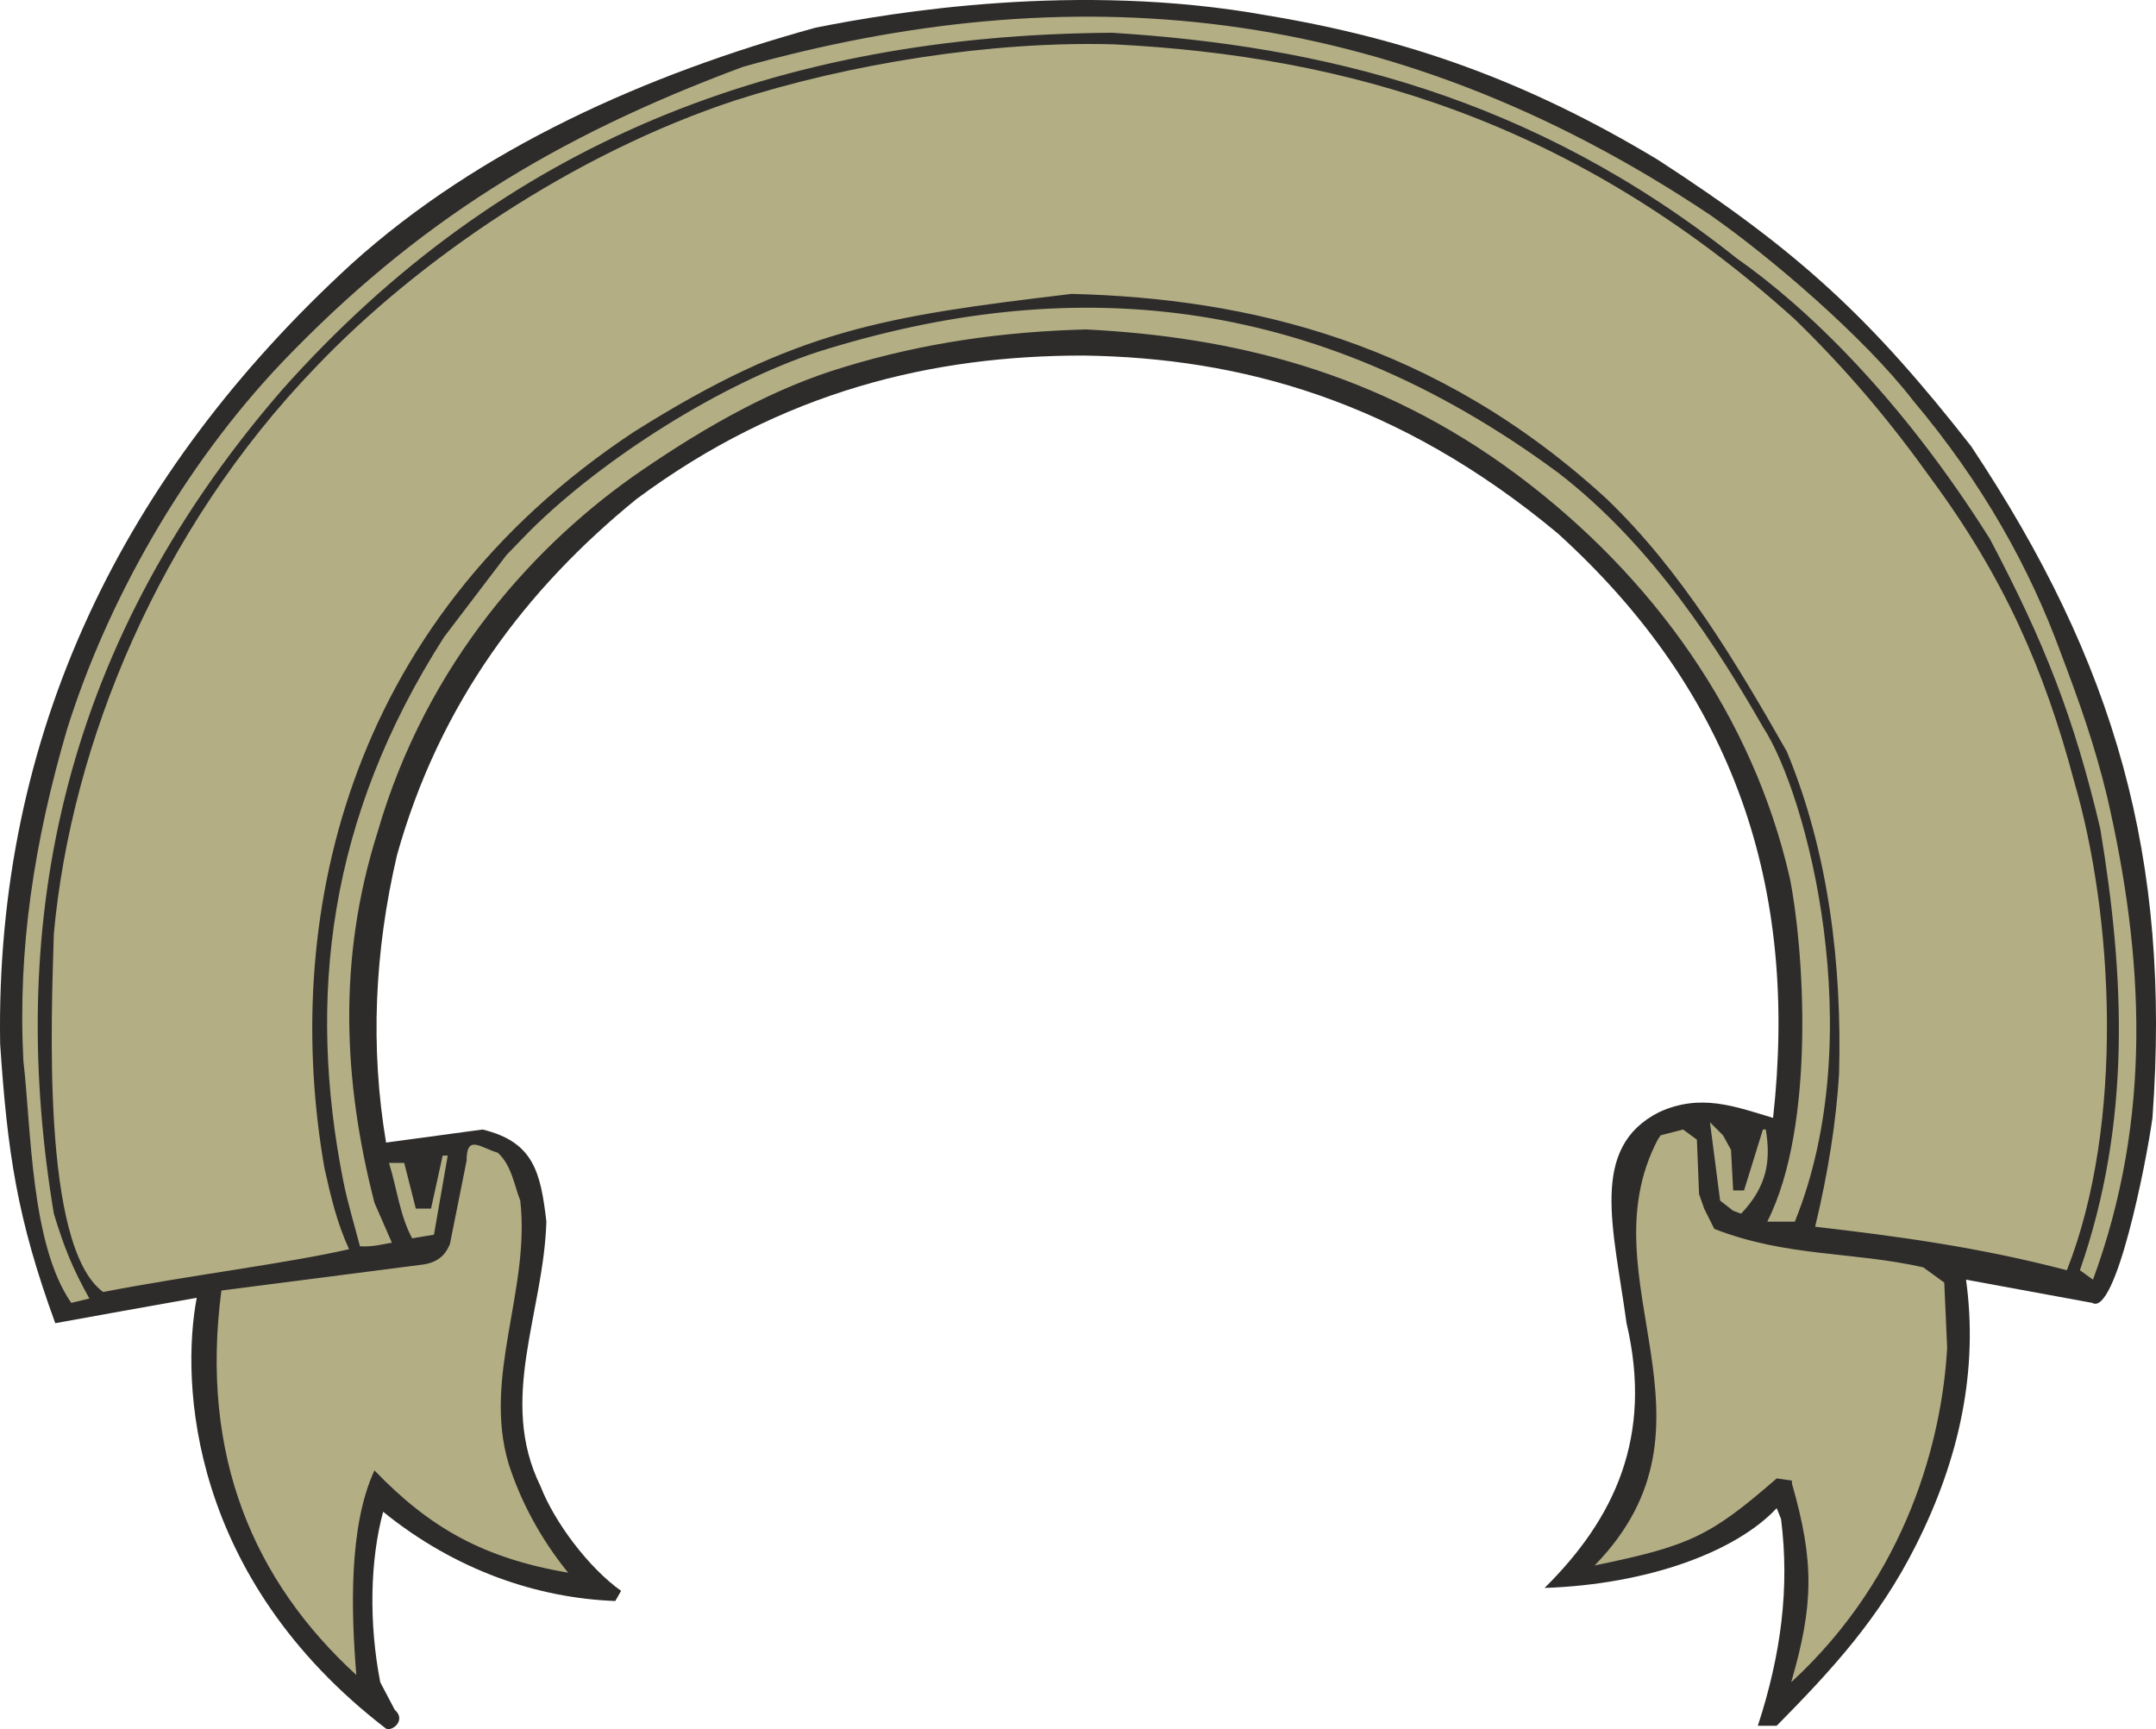 <svg xmlns="http://www.w3.org/2000/svg" width="285.32" height="228.843" viewBox="0 0 213.99 171.632"><path d="M228.446 507.777c-19.584-15.048-20.376-34.416-18.792-42.768l-7.272 1.296-6.768 1.224c-3.816-10.44-4.752-16.992-5.472-27.72-.504-30.816 12.24-56.664 34.848-77.4 12.744-11.52 29.376-18.864 46.08-23.472 7.56-1.512 25.992-4.608 44.784-1.224 13.896 2.304 25.776 6.48 38.808 14.328 14.112 9.144 21.24 15.84 31.104 28.44 14.328 21.528 19.872 40.896 18 66.672-.648 4.68-3.672 19.728-5.976 18.36l-12.528-2.304c1.224 8.856-.576 17.712-5.04 26.496-3.6 7.128-8.208 12.168-13.752 17.784h-1.872c2.304-7.056 3.168-13.68 2.304-20.52l-.432-1.08c-3.96 4.248-12.6 7.56-23.04 7.92 6.912-6.84 10.8-14.976 8.136-26.28-1.296-9.504-3.744-17.424 3.24-20.952 4.104-1.872 7.488-.576 11.304.576 2.52-22.68-3.672-41.976-21.384-58.032-15.84-13.176-31.464-17.424-47.088-17.64-14.832 0-29.808 3.456-44.352 14.256-10.872 8.856-19.512 20.16-23.76 35.352-2.232 9.576-2.664 19.08-1.08 28.512l9.576-1.296c5.04 1.224 5.76 4.176 6.336 9.144-.288 9.144-4.824 17.64-.576 26.28 1.368 3.528 4.752 8.064 7.992 10.368l-.576 1.008c-7.704-.288-15.84-3.024-23.04-8.856-1.296 4.752-1.44 11.016-.288 16.92l1.44 2.736c1.152 1.008-.216 2.16-.864 1.872z" style="fill:#2d2c2b" transform="translate(-190.127 -336.19)"/><path d="M200.366 464.433c-6.192-4.536-5.112-27.576-4.896-35.568 1.728-18.792 10.368-40.032 25.992-56.232 10.08-10.584 25.488-21.168 41.688-26.496 11.232-3.6 25.344-5.904 37.584-5.544 22.824 1.152 45.504 7.416 67.536 27.288 5.328 5.184 9.576 10.296 13.536 15.84 7.128 9.648 11.232 18.864 14.184 30.024 3.888 13.248 5.04 33.912-.72 48.528-8.784-2.304-16.92-3.384-24.984-4.32 1.296-5.4 2.088-10.44 2.376-15.192.288-10.728-1.008-21.888-5.184-31.968-5.04-8.856-10.44-17.928-17.856-25.056-16.992-15.624-35.64-19.944-53.136-20.376-18.648 2.232-27.288 3.528-43.416 13.68-29.088 19.224-34.92 49.104-30.744 73.08.648 2.88 1.224 5.4 2.448 8.064-6.336 1.44-15.84 2.592-24.408 4.248zm25.488-4.536c-.504-1.944-1.224-4.32-1.656-6.48-3.6-18.216-1.512-36 10.008-54l6.192-8.136 2.376-2.448c7.344-7.272 19.08-14.616 28.512-17.712 24.696-7.776 49.032-6.048 73.44 11.952 9.576 7.344 16.128 17.856 20.376 25.272 4.392 6.696 10.656 30.6 3.168 49.104h-2.736c4.896-9.648 3.6-27.432 2.232-34.128-3.672-16.056-13.536-29.88-27-39.96-13.968-10.44-28.656-13.752-42.84-14.472-8.136.216-16.056 1.296-24.048 3.744-6.768 2.016-13.392 5.688-20.016 10.224-10.44 7.128-21.384 19.008-26.28 36-3.96 12.528-3.384 24.696-.288 36.72l1.728 3.96c-.864.144-1.872.432-3.168.36zm-28.656 5.616c-4.032-5.832-3.96-17.208-4.752-24.048-.576-11.088 1.08-21.744 4.32-32.832 3.96-12.672 11.52-26.136 21.384-36.504 13.248-13.824 26.928-22.32 45.72-29.304 32.112-9 63.864-6.768 95.976 14.688 5.904 4.104 15.336 12.168 20.16 18.432 6.912 8.208 11.592 16.632 14.688 25.128 1.8 4.752 3.312 9 4.536 14.04 3.744 16.128 4.536 32.04-1.368 48.096l-1.296-.936c5.112-14.688 4.464-29.088 2.016-43.848-2.592-10.944-5.472-18.36-10.944-28.728-8.784-13.968-18.144-22.968-25.128-27.864-20.376-16.2-41.328-21.096-61.992-22.392-33.12.216-60.48 10.8-82.44 35.496-22.752 26.28-27.144 54.432-22.608 81.72 1.008 3.312 1.872 5.472 3.528 8.424zm164.952-9.144-1.296-1.008-1.008-7.776 1.296 1.296.792 1.44.216 4.032h1.08l1.872-6.048h.288c.504 3.096.144 5.616-2.448 8.352zm-131.112 2.736c-1.224-2.232-1.512-4.968-2.304-7.488h1.512l1.152 4.536h1.512l1.152-5.256h.504l-1.368 7.848zm-5.544 43.344c-10.152-9.288-15.552-21.744-13.392-38.16l20.088-2.592c1.8-.288 2.304-1.368 2.592-2.016l1.656-8.28c0-2.664 1.368-1.296 3.096-.792 1.368 1.224 1.656 3.312 2.232 4.752 1.008 8.856-3.744 17.496-1.152 26.136 1.152 3.6 3.096 7.344 5.904 10.8-8.352-1.44-13.68-4.392-19.224-10.152-2.592 5.544-2.304 14.184-1.8 20.304zm142.416.72c2.232-7.704 2.304-11.952.072-19.728v-.288l-1.512-.216c-6.624 5.76-8.64 6.696-18.072 8.64 13.752-14.112-1.008-28.368 6.264-42.264l.288-.432 2.232-.576 1.368 1.008.216 5.4.504 1.44 1.008 2.016c7.2 2.808 13.752 2.232 20.736 3.816l2.088 1.512.288 6.48c-.504 8.928-3.888 22.536-15.48 33.192z" style="fill:#b3ae84" transform="translate(-190.127 -336.19)"/></svg>
